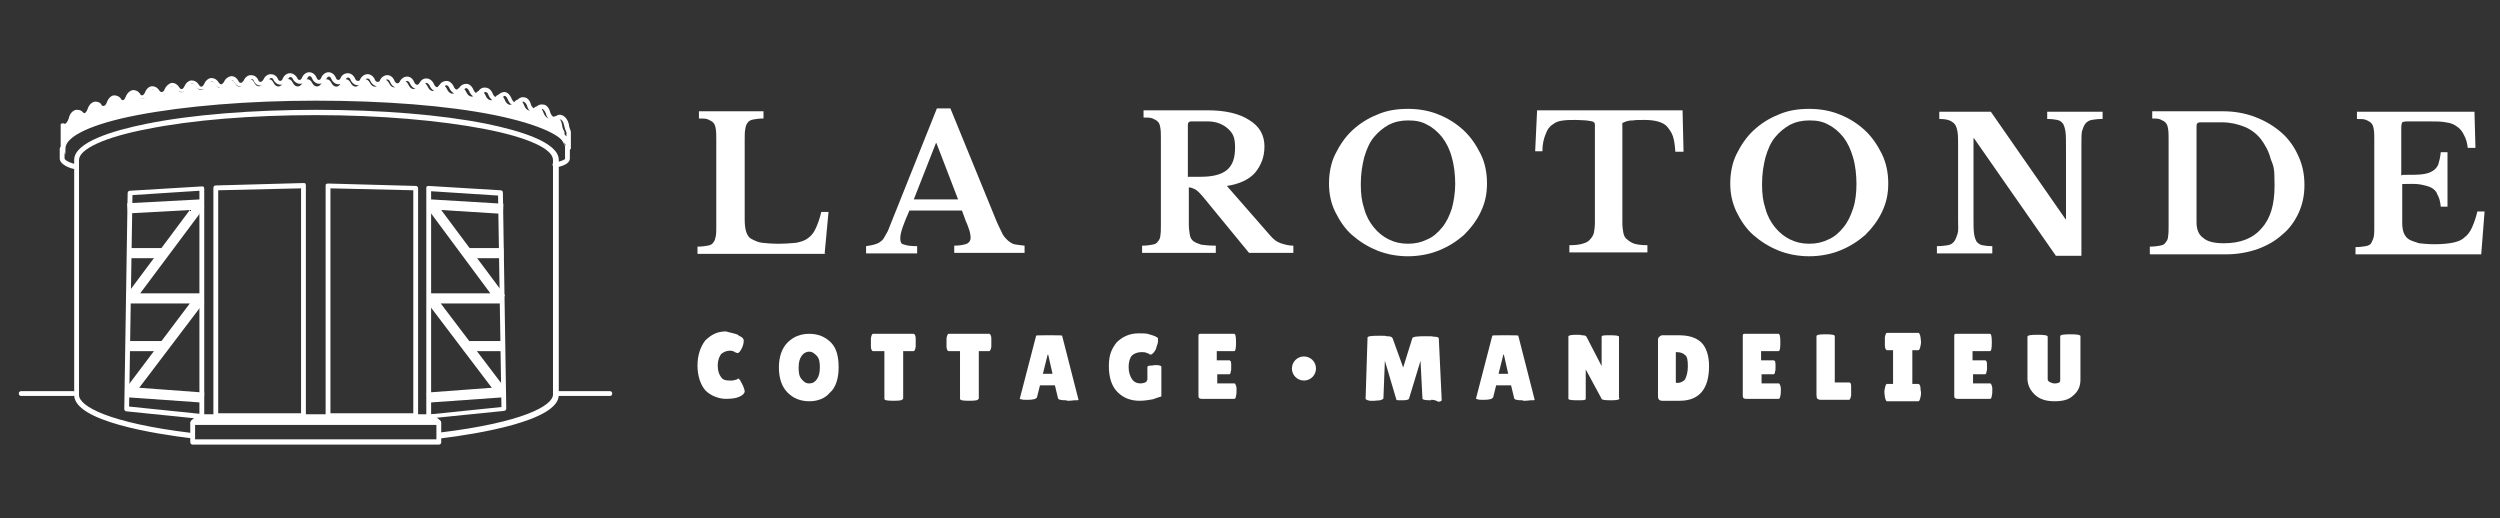 <?xml version="1.0" encoding="UTF-8"?>
<svg xmlns="http://www.w3.org/2000/svg" version="1.1" viewBox="0 0 519 107.6">
  <rect x="0" y="0" width="519" height="107.6" fill="#333333" stroke="none"/>
  <defs>
    <style>
      .cls-1 {
        fill: #fff;
      }
    </style>
  </defs>
  <!-- Generator: Adobe Illustrator 28.6.0, SVG Export Plug-In . SVG Version: 1.2.0 Build 709)  -->
  <g>
    <g id="Calque_1">
      <g>
        <g>
          <g>
            <g>
              <line class="cls-1" x1="15.2" y1="81.7" x2="4.4" y2="81.7"/>
              <path class="cls-1" d="M15.2,82.2H4.4c-.3,0-.5-.2-.5-.5s.2-.5.5-.5h10.8c.3,0,.5.2.5.5,0,.3-.2.5-.5.5Z"/>
            </g>
            <g>
              <line class="cls-1" x1="126.6" y1="81.7" x2="115.7" y2="81.7"/>
              <path class="cls-1" d="M126.6,82.2h-10.9c-.3,0-.5-.2-.5-.5s.2-.5.5-.5h10.9c.3,0,.5.2.5.5s-.2.5-.5.5Z"/>
            </g>
          </g>
          <g>
            <path class="cls-1" d="M91.3,90.9c-.2,0-.5-.2-.5-.5s.2-.5.5-.6c17.3-2.1,23.5-5.6,23.5-7.9v-48.7c0-2.3-5.3-4.7-14.1-6.4-9.3-1.8-21.8-2.9-35.1-2.9s-25.7,1-35.1,2.9c-8.9,1.7-14.1,4.2-14.1,6.4v48.8c0,2.3,6.1,5.8,23.5,7.9.3,0,.5.3.5.6,0,.3-.3.5-.6.5-7.4-.9-24.4-3.5-24.4-9v-48.8c0-3.7,8.1-6.1,15-7.5,9.4-1.9,22-2.9,35.3-2.9s25.8,1,35.3,2.9c6.8,1.4,15,3.8,15,7.5v48.8c0,5.4-17.1,8.1-24.4,9h0Z"/>
            <g>
              <path class="cls-1" d="M15.6,35.1c-.6,0-3.2-.8-3.2-2.2v-2c0-.3.2-.5.5-.5s.5.2.5.5v2s0,0,.1.2c.5.5,1.5.8,1.9.9,0,0,.1,0,.2,0,.3,0,.5.2.5.5s-.2.5-.7.5h0ZM15.3,34.5h0ZM15.3,34.5h0ZM15.3,34.5h0ZM15.3,34.5h0ZM15.3,34.4h0ZM15.3,34.4h0ZM15.3,34.4h0ZM15.3,34.4h0ZM15.3,34.4h0ZM15.3,34.4h0ZM15.3,34.4h0ZM15.3,34.4h0ZM15.3,34.4h0ZM15.3,34.4h0ZM15.3,34.4h0ZM15.3,34.4h0ZM15.3,34.4h0ZM15.3,34.4h0Z"/>
              <path class="cls-1" d="M115.3,34.7h0c-.4,0-.6-.3-.6-.5,0-.3.2-.5.5-.5h0c.3,0,1.7-.3,2.1-.7h0v-2.6c0-.3.2-.5.5-.5s.5.2.5.5v2.5c0,1.5-3,1.9-3.3,1.9ZM115.7,34.2h0ZM115.7,34.2h0ZM115.7,34s0,0,0,.2c0,0,0-.1,0-.2Z"/>
            </g>
            <g>
              <g>
                <path class="cls-1" d="M89,87c-.1,0-.2,0-.3-.1s-.2-.2-.2-.4v-47.4c0-.1,0-.3.1-.4,0,0,.2-.1.4-.1l14.9.9c.3,0,.5.2.5.5l.7,44.8c0,.3-.2.5-.5.5l-15.7,1.6s0,0,0,0ZM89.5,39.7v46.3l14.6-1.5-.7-43.9-13.9-.9Z"/>
                <g>
                  <polygon class="cls-1" points="88.7 83.6 88.6 81.5 102.1 80.5 88.6 62.7 89.4 60.9 101.8 60.9 88.6 43.1 89.5 41.4 104.5 42.3 104.4 44.4 91.6 43.6 104.8 61.3 103.9 63 91.5 63 105 80.8 104.2 82.5 88.7 83.6"/>
                  <rect class="cls-1" x="96.8" y="51.5" width="7.7" height="2.1"/>
                  <rect class="cls-1" x="96.3" y="70.8" width="8.4" height="2.1"/>
                </g>
              </g>
              <g>
                <polygon class="cls-1" points="91.1 87.7 40 87.7 41.4 86.4 89.6 86.4 91.1 87.7"/>
                <path class="cls-1" d="M91.1,88.1h-51.1c-.2,0-.4,0-.4-.3,0-.2,0-.4.1-.5l1.5-1.3c0,0,.2,0,.3,0h48.1c0,0,.2,0,.3,0l1.5,1.3c.1.1.2.3.1.5,0,.2-.3.3-.5.3ZM41.2,87.2h48.6l-.4-.4h-47.8l-.4.4Z"/>
              </g>
              <path class="cls-1" d="M91.1,92.3h-51.1c-.3,0-.5-.2-.5-.5v-4c0-.3.2-.5.5-.5h51.1c.3,0,.5.2.5.5v4c0,.3-.2.5-.5.5ZM40.5,91.2h50.1v-3h-50.1v3Z"/>
              <g>
                <path class="cls-1" d="M63,86.9h-18.2c-.3,0-.5-.2-.5-.5v-47.4c0-.3.2-.5.5-.5l18.2-.5c.1,0,.3,0,.4.1,0,0,.1.2.1.4v47.8c0,.3-.2.5-.5.5ZM45.3,85.8h17.2v-46.7l-17.2.4v46.3Z"/>
                <path class="cls-1" d="M86.3,86.9h-18.2c-.3,0-.5-.2-.5-.5v-47.8c0-.1,0-.3.1-.4,0,0,.2-.1.4-.1l18.2.5c.3,0,.5.2.5.5v47.4c0,.3-.2.5-.5.5ZM68.6,85.8h17.2v-46.3l-17.2-.4v46.7Z"/>
              </g>
              <g>
                <path class="cls-1" d="M42,87h0l-15.7-1.6c-.3,0-.5-.2-.5-.5l.7-44.8c0-.3.2-.5.5-.5l14.9-.9c.1,0,.3,0,.4.1,0,0,.1.2.1.4v47.4c0,.1,0,.3-.2.4,0,0-.2,0-.3,0ZM26.8,84.4l14.6,1.5v-46.3l-13.9.9-.7,43.9Z"/>
                <g>
                  <polygon class="cls-1" points="42.3 83.6 26.7 82.5 26 80.8 39.4 63 27 63 26.2 61.3 39.4 43.6 26.6 44.3 26.4 42.2 41.5 41.4 42.4 43.1 29.1 60.9 41.6 60.9 42.4 62.7 28.9 80.5 42.4 81.5 42.3 83.6"/>
                  <rect class="cls-1" x="26.4" y="51.5" width="7.7" height="2.1"/>
                  <rect class="cls-1" x="26.2" y="70.8" width="8.4" height="2.1"/>
                </g>
              </g>
            </g>
            <g>
              <path class="cls-1" d="M12.9,26c.7.5,1.6-.1,1.9-1.5.3-1.3,1.4-1.8,2-1.1.6.8,1.6.3,2-.8.4-1.2,1.4-1.5,2-.7s1.6.5,2-.6c.4-1.2,1.5-1.4,2-.5s1.5.6,2-.5c.4-1.1,1.5-1.4,2-.4.5.9,1.5.7,2-.4.4-1.1,1.5-1.3,2-.4.5.9,1.5.8,2-.3.5-1.1,1.5-1.3,2-.3.5,1,1.5.8,2-.3.5-1.1,1.5-1.2,2-.2.5,1,1.5.9,2-.2.5-1.1,1.5-1.2,2-.2.5,1,1.5.9,2-.2.5-1.1,1.5-1.1,2-.1.5,1,1.5.9,2-.1.5-1.1,1.5-1.1,2,0,.5,1,1.5.9,2,0s1.5-1.1,2,0c.5,1,1.5,1,2,0s1.5-1.1,2,0c.5,1,1.5,1,2,0,.5-1,1.5-1,2,0,.5,1,1.5,1,2,0,.5-1,1.5-1,2,0,.5,1,1.5,1.1,2,0,.5-1,1.5-1,2,0s1.5,1.1,2,0c.5-1,1.5-1,2,0s1.5,1.1,2,0c.5-1,1.5-.9,2,.1.5,1.1,1.5,1.1,2,.1.5-1,1.5-.9,2,.2.5,1.1,1.5,1.2,2,.2.5-1,1.5-.9,2,.2.5,1.1,1.5,1.2,2,.2s1.5-.8,2,.3c.5,1.1,1.5,1.3,2,.3.5-.9,1.5-.8,2,.3.5,1.1,1.5,1.3,2,.3.5-.9,1.5-.7,2,.4.4,1.1,1.5,1.4,2,.4.6-.9,1.5-.6,2,.5.4,1.2,1.5,1.4,2,.5s1.6-.5,2,.6c.4,1.2,1.4,1.5,2,.7s1.6-.4,2,.8c.4,1.2,1.4,1.7,2,1.1.6-.7,1.6,0,1.9,1.5,0,.6.3,1.1.5,1.5h0v3.2c0-5.8-23.5-10.4-52.5-10.4S12.9,25,12.9,30.7v-4.7"/>
              <path class="cls-1" d="M118.1,31.3c-.3,0-.5-.2-.5-.5,0-2.4-5.6-5-14.9-6.9-9.9-2-23.1-3-37.1-3s-27.2,1.1-37.1,3c-9.4,1.8-14.9,4.4-14.9,6.9s-.2.5-.5.5-.5-.2-.5-.5v-4.5c0-.2,0-.4,0-.5,0-.1.3-.2.4-.2s.3,0,.4.1h.1c.2,0,.6-.5.8-1.2.2-1,.9-1.6,1.5-1.7.5,0,1,0,1.4.5.2.2.3.2.3.2.2,0,.5-.3.7-.9.3-.9.9-1.4,1.5-1.5.5,0,1.1.1,1.4.7.1.2.2.2.4.2s.5-.2.7-.8c.3-.8.9-1.4,1.5-1.4.5,0,1.1.2,1.4.7,0,.1.2.3.4.3s.4-.2.6-.7c.3-.8.9-1.3,1.5-1.4.6,0,1.1.2,1.5.8,0,.1.2.3.4.3s.5-.3.6-.6c.3-.8.9-1.3,1.5-1.3.6,0,1.1.3,1.5.9,0,.1.2.3.5.3s.4-.2.6-.6c.3-.7.9-1.2,1.5-1.3.6,0,1.1.3,1.5.9.1.2.3.4.5.4s.4-.2.6-.6c.3-.7.9-1.2,1.5-1.2.6,0,1.1.3,1.5.9.1.2.3.4.5.4s.4-.2.6-.6c.3-.7.9-1.2,1.5-1.2s1.1.3,1.5.9c.1.2.3.4.5.4s.4-.2.6-.5c.3-.7.9-1.1,1.5-1.2.6,0,1.1.3,1.5,1,.1.3.3.4.5.4s.4-.2.6-.5c.3-.7.9-1.1,1.5-1.1s1.2.3,1.5,1c.1.3.3.4.5.4h0c.2,0,.4-.2.6-.5.3-.7.9-1.1,1.5-1.1s1.2.3,1.5,1c.1.3.3.4.5.4h0c.2,0,.4-.2.5-.5.3-.7.9-1.1,1.5-1.1s1.2.4,1.5,1c.1.3.3.4.5.4h0c.2,0,.4-.2.5-.5.3-.7.9-1.1,1.5-1.1h0c.6,0,1.2.4,1.5,1.1.1.3.3.5.5.5h0c.2,0,.4-.2.5-.5.3-.7.9-1.1,1.5-1.1h0c.6,0,1.2.4,1.5,1.1.1.3.3.5.5.5s.4-.1.5-.4c.3-.7.9-1,1.5-1s1.2.4,1.5,1.1c.1.3.3.5.6.5s.4-.1.5-.4c.3-.6.9-1,1.5-1s1.2.4,1.5,1.1c.1.3.3.5.6.5s.4-.1.5-.4c.3-.6.9-1,1.5-1,.6,0,1.2.4,1.5,1.2.1.3.4.5.6.5s.4-.1.5-.4c.3-.6.9-1,1.5-1s1.2.4,1.5,1.2c.1.3.4.5.6.5s.3-.1.5-.4c.3-.6.9-1,1.5-.9.6,0,1.2.5,1.5,1.2.1.3.4.6.6.6s.3-.1.5-.4c.3-.6.9-.9,1.5-.9.6,0,1.2.5,1.5,1.2.1.3.4.6.6.6s.4-.2.5-.3c.3-.6.9-.9,1.5-.9.6,0,1.2.5,1.5,1.3.2.4.4.6.6.6s.4-.2.4-.3c.3-.6.9-.9,1.5-.8.6,0,1.2.5,1.5,1.3.2.5.5.6.6.7.2,0,.4-.2.4-.3.3-.5.9-.8,1.4-.8.6,0,1.2.6,1.5,1.4.2.5.5.7.7.7.2,0,.3-.1.4-.3.3-.5.9-.8,1.4-.7.7,0,1.3.6,1.5,1.5.2.5.5.8.7.8.1,0,.2,0,.4-.2.3-.5.9-.7,1.4-.6.7,0,1.3.7,1.5,1.6.2.6.5.9.8,1,0,0,.2,0,.3-.1h0c.3-.3.8-.5,1.3-.3.7.2,1.3,1,1.5,2h0c0,.5.3,1,.4,1.4,0,0,0,.1,0,.2v3.3c0,.2-.3.4-.6.4ZM65.5,19.7c14.1,0,27.3,1.1,37.3,3,5.7,1.1,12.2,3,14.8,5.6v-.8c-.2-.4-.4-1-.5-1.5-.1-.7-.5-1.2-.8-1.2,0,0-.1,0-.2,0-.3.4-.8.5-1.3.4-.7-.1-1.3-.8-1.5-1.7-.2-.5-.5-.8-.7-.9,0,0-.2,0-.3.2-.3.5-.9.7-1.4.6-.7,0-1.3-.6-1.5-1.5-.2-.5-.5-.7-.7-.8-.2,0-.3.1-.4.2-.3.5-.9.8-1.4.7-.6,0-1.2-.6-1.5-1.4-.2-.5-.5-.7-.6-.7s-.3.1-.4.3c-.3.5-.9.8-1.5.8-.6,0-1.2-.5-1.5-1.3-.1-.4-.4-.6-.6-.6s-.4.2-.4.3c-.3.6-.9.9-1.5.8-.6,0-1.2-.5-1.5-1.3-.2-.4-.4-.6-.6-.6-.2,0-.4.2-.5.3-.3.6-.9.9-1.5.9-.6,0-1.2-.5-1.5-1.2-.1-.3-.4-.6-.6-.6s-.3.1-.5.4c-.3.6-.9.9-1.5.9-.6,0-1.2-.5-1.5-1.2-.1-.3-.4-.5-.6-.6-.2,0-.3.1-.5.4-.3.6-.9,1-1.5.9-.6,0-1.2-.5-1.5-1.2-.1-.3-.4-.5-.6-.5s-.3.1-.5.4c-.3.6-.9,1-1.5,1s-1.2-.4-1.5-1.2c-.1-.3-.4-.5-.6-.5s-.4.1-.5.4c-.3.6-.9,1-1.5,1-.6,0-1.2-.4-1.5-1.1-.1-.3-.3-.5-.6-.5h0c-.2,0-.4.1-.5.4-.3.6-.9,1-1.5,1s-1.2-.4-1.5-1.1c-.1-.3-.3-.5-.5-.5s-.4.1-.5.4c-.3.7-.9,1-1.5,1s-1.2-.4-1.5-1.1c-.1-.3-.3-.5-.5-.5h0c-.2,0-.4.2-.5.4-.3.7-.9,1.1-1.5,1.1h0c-.6,0-1.2-.4-1.5-1.1-.1-.3-.3-.5-.5-.5h0c-.2,0-.4.2-.5.5-.3.7-.9,1.1-1.5,1.1h0c-.6,0-1.2-.4-1.5-1-.1-.3-.3-.4-.5-.4h0c-.2,0-.4.2-.5.5-.3.7-.9,1.1-1.5,1.1-.6,0-1.2-.4-1.5-1-.1-.3-.3-.4-.5-.4h0c-.2,0-.4.2-.6.5-.3.7-.9,1.1-1.5,1.1s-1.2-.3-1.5-1c-.1-.3-.3-.4-.5-.4s-.4.2-.6.5c-.3.7-.9,1.1-1.5,1.1s-1.1-.3-1.5-1c-.1-.2-.3-.4-.5-.4s-.4.2-.6.5c-.3.7-.9,1.2-1.5,1.2s-1.1-.3-1.5-1c-.1-.2-.3-.4-.5-.4h0c-.2,0-.4.2-.6.5-.3.7-.9,1.2-1.5,1.2-.6,0-1.1-.3-1.5-.9-.1-.2-.3-.4-.5-.4s-.4.2-.6.6c-.3.7-.9,1.2-1.5,1.2-.6,0-1.1-.3-1.5-.9-.1-.2-.3-.3-.5-.3s-.4.2-.6.6c-.3.7-.9,1.2-1.5,1.3-.6,0-1.1-.3-1.5-.9,0-.1-.2-.3-.4-.3s-.5.2-.6.6c-.3.8-.9,1.3-1.5,1.3-.6,0-1.1-.2-1.5-.8,0,0-.2-.3-.4-.3-.2,0-.4.2-.6.7-.3.8-.9,1.3-1.5,1.4-.6,0-1.1-.2-1.4-.8,0-.1-.2-.3-.4-.3s-.5.2-.7.7c-.3.8-.9,1.4-1.5,1.5-.5,0-1.1-.2-1.4-.7,0-.1-.2-.2-.4-.2-.2,0-.5.3-.7.8-.3.9-.9,1.5-1.5,1.5-.5,0-1,0-1.4-.6-.1-.1-.2-.1-.3-.1-.2,0-.6.4-.7,1-.2,1-.8,1.7-1.5,1.9,0,0-.2,0-.3,0v1.7c2.5-2.7,9-4.5,14.8-5.6,10.1-1.8,23.3-3,37.4-3Z"/>
            </g>
          </g>
        </g>
        <g>
          <g>
            <path class="cls-1" d="M171.4,52.7h-26.6v-1.5c.9,0,1.5-.1,2.1-.2s1-.3,1.2-.7c.3-.3.4-.8.5-1.3s.1-1.3.1-2.2v-17.8c0-.9,0-1.6-.1-2.2s-.2-1-.5-1.3c-.2-.3-.7-.5-1.1-.7s-1.1-.2-1.9-.2v-1.5h13.4v1.5c-.9,0-1.5.1-2.1.2-.5.1-1,.3-1.2.7-.3.3-.4.8-.5,1.4-.1.5-.1,1.4-.1,2.4v16.2c0,1.1.1,2,.3,2.6s.5,1.2,1.1,1.5,1.3.7,2.2.8,2,.2,3.4.2,2.7-.1,3.7-.2c1-.2,1.9-.5,2.5-1,.7-.5,1.2-1.2,1.6-2.1s.8-2,1.1-3.3h1.5l-.8,8.6Z"/>
            <path class="cls-1" d="M199.7,43.7h-10.9c-1.2,2.7-1.9,4.6-1.9,5.7s.3,1.3.9,1.4c.5.2,1.4.3,2.6.3v1.5h-10.6v-1.5c.7-.1,1.2-.2,1.6-.3.4-.1.9-.3,1.2-.5.3-.2.7-.5.9-.9.2-.3.5-.9.8-1.4l10.2-25.5h2.8l9.2,22.5c.5,1.3,1,2.3,1.4,3.1.3.8.8,1.3,1.2,1.7s.9.7,1.4.9c.5.1,1.3.2,2.2.3v1.5h-14.6v-1.5c1.2,0,2.1-.2,2.6-.4.5-.2.8-.7.8-1.2s-.1-.9-.2-1.4c-.2-.5-.4-1.3-.8-2.1l-.8-2.2ZM189.7,41.4h9.2l-4.5-11.7h-.1l-4.6,11.7Z"/>
            <path class="cls-1" d="M262.5,30.4c0,2.2-.7,3.9-1.9,5.4-1.2,1.4-3.2,2.4-5.9,2.8l9,10.3c.7.8,1.3,1.3,2.2,1.6s1.7.5,2.6.5v1.5h-9.2l-9.6-11.7c-.7-.8-1.2-1.3-1.6-1.5-.4-.2-.9-.4-1.3-.4v7.5c0,1,.1,1.7.2,2.3.1.7.4,1.1.8,1.4.4.3,1,.5,1.6.7.8.1,1.7.2,3,.2v1.5h-15.3v-1.5c.9,0,1.5-.1,2.1-.2s1-.3,1.2-.7c.3-.3.5-.8.5-1.3.1-.5.1-1.3.1-2.2v-17.8c0-.9,0-1.6-.1-2.2s-.2-1-.5-1.3c-.2-.3-.7-.5-1.1-.7s-1.1-.2-1.9-.2v-1.5h13.3c3.7,0,6.6.7,8.6,2,2.2,1.3,3.2,3.2,3.2,5.5ZM246.7,36.7h2.5c2.4,0,4.3-.4,5.5-1.4s1.7-2.5,1.7-4.7-.5-3-1.5-3.9-2.4-1.5-4.2-1.5h-3.4c-.4,0-.7.2-.7.7v10.9Z"/>
            <path class="cls-1" d="M292.3,22.6c2.3,0,4.5.4,6.4,1.2,2,.8,3.7,1.9,5.2,3.3,1.5,1.4,2.6,3.1,3.5,4.9s1.3,3.9,1.3,6.1-.4,4-1.3,5.9c-.9,1.9-2.1,3.4-3.5,4.8-1.5,1.3-3.2,2.4-5.2,3.2-2,.8-4.2,1.2-6.4,1.2s-4.5-.4-6.4-1.2c-2-.8-3.7-1.9-5.2-3.2-1.5-1.3-2.6-3-3.5-4.8s-1.3-3.8-1.3-5.9.4-4.3,1.3-6.1,2-3.5,3.5-4.9c1.5-1.4,3.2-2.5,5.2-3.3,2-.9,4.2-1.2,6.4-1.2ZM292.3,50.6c1.5,0,2.8-.3,4-.9,1.2-.5,2.2-1.4,3.1-2.5s1.5-2.4,2-3.9c.4-1.5.7-3.3.7-5.1s-.2-3.8-.7-5.5c-.4-1.6-1.1-3-2-4.2-.9-1.1-1.9-2-3.1-2.6-1.2-.7-2.5-.9-4-.9s-2.8.3-4,.9c-1.2.7-2.2,1.5-3.1,2.6s-1.5,2.5-2,4.2c-.4,1.6-.7,3.4-.7,5.5s.2,3.6.7,5.1c.4,1.5,1.1,2.8,2,3.9s1.9,1.9,3.1,2.5,2.5.9,4,.9Z"/>
            <path class="cls-1" d="M349.5,31.5h-1.7c-.1-1.3-.2-2.3-.5-3.2s-.8-1.5-1.2-2-1.2-.9-2-1.1-1.6-.3-2.7-.3-1.9,0-2.4.1c-.7,0-1.1.1-1.4.2-.3.1-.5.2-.7.3s-.1.3-.1.5v20.2c0,.9.1,1.5.2,2.1.1.5.3,1.1.8,1.4.3.3.9.7,1.5.9.7.2,1.6.3,2.7.3v1.5h-16.2v-1.5c1.2,0,2.1-.1,2.7-.3.7-.2,1.2-.4,1.6-.9.3-.3.7-.9.8-1.4.1-.5.2-1.3.2-2.1v-20.2c0-.2,0-.4-.1-.5s-.3-.3-.5-.3c-.3-.1-.7-.1-1.2-.2-.5,0-1.2-.1-2.1-.1s-1.9,0-2.6.1c-.9.1-1.6.3-2.2.8-.7.4-1.2,1.1-1.5,2-.4.9-.7,2.1-.7,3.6h-1.5l.4-8.5h30.2l.2,8.6Z"/>
            <path class="cls-1" d="M375.6,22.6c2.3,0,4.5.4,6.4,1.2,2,.8,3.7,1.9,5.2,3.3s2.6,3.1,3.5,4.9c.9,1.9,1.3,3.9,1.3,6.1s-.4,4-1.3,5.9c-.9,1.9-2.1,3.4-3.5,4.8-1.5,1.3-3.2,2.4-5.2,3.2-2,.8-4.2,1.2-6.4,1.2s-4.5-.4-6.4-1.2c-2-.8-3.7-1.9-5.2-3.2-1.5-1.3-2.6-3-3.5-4.8-.9-1.9-1.3-3.8-1.3-5.9s.4-4.3,1.3-6.1,2-3.5,3.5-4.9c1.5-1.4,3.2-2.5,5.2-3.3,2-.9,4.2-1.2,6.4-1.2ZM375.6,50.6c1.5,0,2.8-.3,4-.9,1.2-.5,2.2-1.4,3.1-2.5s1.5-2.4,2-3.9.7-3.3.7-5.1-.2-3.8-.7-5.5-1.1-3-2-4.2c-.9-1.1-1.9-2-3.1-2.6-1.2-.7-2.5-.9-4-.9s-2.8.3-4,.9c-1.2.7-2.2,1.5-3.1,2.6s-1.5,2.5-2,4.2c-.4,1.6-.7,3.4-.7,5.5s.2,3.6.7,5.1c.4,1.5,1.1,2.8,2,3.9s1.9,1.9,3.1,2.5,2.5.9,4,.9Z"/>
            <path class="cls-1" d="M426.8,53.1l-17-24.4h-.1v16.6c0,1.3,0,2.3.1,3.1.1.8.3,1.3.5,1.7.3.4.7.7,1.2.8s1.2.2,2.1.2v1.5h-11.5v-1.5c1,0,1.7-.1,2.3-.2s1-.4,1.3-.8c.3-.4.5-1,.7-1.6s.1-1.6.1-2.8v-15.5c0-1.1,0-2-.1-2.7-.1-.7-.3-1.3-.5-1.6-.3-.4-.7-.7-1.2-.9s-1.2-.3-2.1-.3v-1.5h10.7l15.5,22.3h.1v-15c0-1.3,0-2.3-.1-3.1-.1-.8-.3-1.3-.5-1.7-.3-.4-.7-.7-1.2-.8-.5-.1-1.2-.2-2.1-.2v-1.5h11.5v1.5c-1,0-1.7.1-2.3.2-.5.1-1,.4-1.3.8-.3.4-.5,1-.7,1.6-.1.8-.1,1.6-.1,2.8v23h-5.2Z"/>
            <path class="cls-1" d="M446.3,52.7v-1.5c.9,0,1.5-.1,2.1-.2s1-.3,1.2-.7c.3-.3.5-.8.5-1.3.1-.5.1-1.3.1-2.2v-17.8c0-.9,0-1.6-.1-2.2s-.2-1-.5-1.3c-.2-.3-.7-.5-1.1-.7s-1-.2-1.7-.2v-1.5h14.6c2.5,0,4.7.4,6.8,1.2,2.1.8,3.9,1.9,5.4,3.2,1.5,1.3,2.7,3,3.5,4.8.9,1.9,1.3,3.9,1.3,6.1s-.4,4-1.2,5.8c-.8,1.7-1.9,3.3-3.4,4.5-1.4,1.3-3.2,2.3-5.1,3-2,.7-4.2,1.1-6.6,1.1h-15.7ZM456.7,25.4c-.4,0-.7.2-.7.7v20c0,1.5.4,2.6,1.4,3.3.9.8,2.4,1.1,4.3,1.1,3.4,0,6-1,7.8-3.1,1.9-2.1,2.7-5,2.7-8.9s-.2-3.9-.8-5.5c-.4-1.6-1.2-3-2.1-4.2-.9-1.1-2.1-2-3.4-2.5s-2.8-.9-4.5-.9h-4.8Z"/>
            <path class="cls-1" d="M498.8,36.3c1.6,0,3,0,3.9-.1s1.7-.3,2.3-.7c.5-.3,1-.8,1.2-1.4.2-.7.4-1.4.5-2.5h1.4v11.3h-1.4c-.1-1-.3-1.9-.7-2.5-.2-.7-.7-1.1-1.2-1.4s-1.3-.5-2.3-.7-2.3-.1-3.8-.1v8c0,.9.1,1.5.3,2.1.2.5.5,1,1.1,1.4.5.3,1.2.5,2.1.8.9.1,1.9.2,3.2.2s2.7-.1,3.7-.3c1-.2,1.9-.5,2.5-1.1.7-.5,1.2-1.2,1.6-2.1s.8-2,1.1-3.3h1.5l-.7,8.9h-26.1v-1.5c.9,0,1.5-.1,2.1-.2s1-.3,1.2-.7.4-.8.5-1.3.1-1.3.1-2.2v-17.8c0-.9,0-1.6-.1-2.2s-.2-1-.5-1.3c-.2-.3-.7-.5-1.1-.7s-1.1-.2-1.9-.2v-1.5h24.4l.2,7.5h-1.6c-.1-1.1-.4-2-.8-2.7-.3-.7-.8-1.3-1.4-1.7-.5-.4-1.3-.8-2.3-.9-1-.2-2.1-.2-3.5-.2h-4.4c-.7,0-1.1.1-1.2.2-.1.2-.2.5-.2,1.2v9.8h.1Z"/>
          </g>
          <g>
            <g>
              <path class="cls-1" d="M153.4,69.7c.7.3,1,.6,1,1s-.1,1-.4,1.6c-.3.6-.6,1-.9,1,0,0-.1,0-.3-.1s-.3-.1-.6-.3c-.3-.1-.6-.1-.7-.1-.7,0-1.3.3-1.8.7-.4.6-.7,1.3-.7,2.4s.3,1.9.7,2.4c.4.6,1,.7,1.8.7s.6,0,1-.1c.3-.1.6-.1.7-.3h.1c.1,0,.1.1.4.4.1.3.4.7.6,1.2s.3.9.3,1c0,.4-.4.9-1.2,1.2-.7.3-1.6.4-2.8.4s-3.1-.6-4.2-1.8c-1-1.2-1.6-3-1.6-5.1s.6-3.9,1.6-5.2c1.2-1.2,2.5-1.9,4.3-1.9,1,.3,1.8.4,2.5.7Z"/>
              <path class="cls-1" d="M168,83.3c-1.8,0-3.3-.6-4.5-1.8-1.2-1.2-1.8-3-1.8-5.2s.6-4,1.8-5.2c1.2-1.2,2.7-1.8,4.5-1.8s3.3.6,4.5,1.8c1.2,1.2,1.6,3,1.6,5.2s-.6,4.2-1.8,5.2c-1,1.2-2.5,1.8-4.3,1.8ZM168,73c-.6,0-1.2.3-1.6.9-.4.6-.6,1.3-.6,2.4s.1,1.8.6,2.4.9.9,1.6.9,1.2-.3,1.6-.9c.4-.6.6-1.3.6-2.4s-.1-1.8-.6-2.4c-.6-.6-1-.9-1.6-.9Z"/>
              <path class="cls-1" d="M187.4,82.8c0,.3-.6.4-1.9.4s-1.9-.1-1.9-.4v-9.9h-2.4c-.1,0-.4-.3-.4-.9v-1.8c.1-.6.3-.9.4-.9h8.5c.1,0,.4.3.4.9v1.8c-.1.6-.3.9-.4.9h-2.2v9.9h0Z"/>
              <path class="cls-1" d="M203.1,82.8c0,.3-.6.4-1.9.4s-1.9-.1-1.9-.4v-9.9h-2.4c-.1,0-.4-.3-.4-.9v-1.8c.1-.6.3-.9.4-.9h8.5c.1,0,.4.3.4.9v1.8c-.1.6-.3.9-.4.9h-2.2v9.9h0Z"/>
              <path class="cls-1" d="M221.4,83.1c-1.2,0-1.8-.1-1.8-.6l-.6-2.5h-3.1l-.6,2.4c-.1.4-.7.6-1.9.6s-1,0-1.3-.1c-.3,0-.4-.1-.4-.1l3.4-13.1c0-.1.9-.1,2.7-.1s2.7,0,2.7.1l3.4,13.3c0,.1-.3.1-.9.1-.6.1-1,.1-1.5.1ZM216.4,77.6h2.1l-.9-4h-.1l-1,4Z"/>
              <path class="cls-1" d="M238.2,78.9v-2.7c0-.1.1-.3.6-.3s.7-.1.9-.1h.7c.4.1.7.1.7.4v6.1c-.4.1-.9.3-1.8.6-.7.1-1.6.3-2.7.3-1.9,0-3.4-.6-4.6-1.8-1.2-1.2-1.8-3-1.8-5.4s.6-3.6,1.6-4.9c1.2-1.2,2.7-1.9,4.6-1.9s1.8.1,2.5.3,1.2.4,1.5.7v.6c0,.3-.1.7-.3,1.2-.1.6-.4.9-.6,1.2-.3.3-.4.4-.6.4s-.3,0-.3-.1-.3-.1-.7-.3c-.3-.1-.7-.1-1-.1-.7,0-1.5.3-1.9.7s-.7,1.3-.7,2.4.3,1.9.7,2.5c.4.6,1,.9,1.8.9,1-.1,1.3-.3,1.3-.7Z"/>
              <path class="cls-1" d="M255.3,74.9c.3,0,.3.4.3,1.3s0,.6-.1.9c0,.3-.1.6-.3.6h-2.5v1.9h3.6c.1,0,.3.3.4.9v.7c0,.3,0,.6-.1,1-.1.4-.1.6-.4.6h-6.7c-.4,0-.7-.1-.7-.6v-12.5c0-.3.1-.4.4-.4h7c.3,0,.4.6.4,1.8s-.1,1.8-.4,1.8h-3.6v1.9h2.8Z"/>
              <path class="cls-1" d="M297.1,83.1c-1.2,0-1.8-.1-1.8-.4l-.4-7.8-2.4,7.9c0,.1-.4.3-1.3.3s-1.2,0-1.3-.1l-2.4-8.1-.3,7.8c0,.1-.3.3-.7.4-.4,0-.9.1-1.2.1h-.9c-.6-.1-.9-.3-.9-.4l.4-12.7c0-.3.7-.4,2.4-.4s1,0,1.6.1c.7,0,1,.1,1.2.4l2.2,6.1,1.9-6.1c.1-.3,1-.4,2.7-.4s1,0,1.8.1c.6,0,1,.1,1,.4l.6,12.8c0,.1-.3.3-.7.3-.7-.4-1.2-.4-1.5-.4Z"/>
              <path class="cls-1" d="M316.1,83.1c-1.2,0-1.8-.1-1.8-.6l-.6-2.5h-3.1l-.6,2.4c-.1.4-.7.6-1.9.6s-1,0-1.3-.1-.4-.1-.4-.1l3.4-13.1c0-.1.9-.1,2.7-.1s2.7,0,2.7.1l3.4,13.3c0,.1-.3.1-.9.1-.6.1-1,.1-1.5.1ZM311,77.6h2.1l-.9-4h-.1l-1,4Z"/>
              <path class="cls-1" d="M336.2,82.7c0,.3-.6.4-1.8.4s-1.9-.1-1.9-.3l-3.3-6.1v6.1c0,.3-.6.3-1.8.3s-1.8-.1-1.8-.3v-13c0-.1.4-.3,1.5-.3s.9,0,1.3.1c.6,0,.9.1,1,.4l3.1,6v-6.1c0-.3.6-.3,1.8-.3s1.8.1,1.8.3v12.7Z"/>
              <path class="cls-1" d="M344.2,82.2v-11.6c0-.3.1-.6.3-.7.1-.1.3-.3.6-.3h3.3c2.1,0,3.6.4,4.8,1.5,1,1,1.6,2.7,1.6,4.9,0,4.8-2.1,7.2-6.1,7.2h-3.6c-.6,0-.9-.3-.9-.9ZM347.9,73.1v6.3s.1.1.3.1c.7,0,1.2-.3,1.6-.7.3-.6.6-1.5.6-2.7s-.1-2.1-.6-2.4c-.4-.4-1-.6-1.8-.6h-.1Z"/>
              <path class="cls-1" d="M368.3,74.9c.3,0,.3.4.3,1.3s0,.6-.1.9c0,.3-.1.6-.3.6h-2.5v1.9h3.6c.1,0,.3.3.4.9v.7c0,.3,0,.6-.1,1-.1.4-.1.6-.4.6h-6.7c-.4,0-.7-.1-.7-.6v-12.5c0-.3.1-.4.4-.4h7c.3,0,.4.6.4,1.8s-.1,1.8-.4,1.8h-3.6v1.9h2.8Z"/>
              <path class="cls-1" d="M377.1,81.9v-12.1c0-.3.6-.4,1.9-.4s1.9.1,1.9.4v9.6h3c.3,0,.4.3.4.9v1.8c-.1.6-.3.9-.4.9h-6c-.3,0-.4-.1-.7-.3,0-.1-.1-.4-.1-.7Z"/>
              <path class="cls-1" d="M393,79.7v-7h-1.3c-.1,0-.4-.3-.4-.9v-1.8c.1-.6.3-.9.4-.9h6.6c.1,0,.3.3.4.9,0,.3.1.6.1.9s0,.6-.1.9c-.1.6-.3.9-.4.9h-1.3v7h1.3c.1,0,.4.3.4.9s.1.6.1.9,0,.6-.1.9c-.1.6-.3.9-.4.9h-6.6c-.1,0-.3-.3-.4-.9,0-.3-.1-.6-.1-.9s0-.6.1-.9c.1-.6.3-.9.4-.9h1.3Z"/>
              <path class="cls-1" d="M412.2,74.9c.3,0,.3.4.3,1.3s0,.6-.1.9c0,.3-.1.6-.3.6h-2.5v1.9h3.6c.1,0,.3.3.4.9v.7c0,.3,0,.6-.1,1-.1.4-.1.6-.4.6h-6.7c-.4,0-.7-.1-.7-.6v-12.5c0-.3.1-.4.4-.4h7c.3,0,.4.6.4,1.8s-.1,1.8-.4,1.8h-3.6v1.9h2.8Z"/>
              <path class="cls-1" d="M427.7,69.8c0-.3.7-.4,2.1-.4s2.1.1,2.1.4v9c0,1.3-.4,2.4-1.5,3.3-.9.9-2.2,1.2-3.9,1.2s-3-.4-4-1.3-1.6-2.1-1.6-3.4v-8.7c0-.3.7-.4,2.1-.4s2.1.1,2.1.4v8.8c0,.3.1.4.4.6.3.1.6.3.9.3s.6,0,.9-.1.4-.3.4-.6v-9h0Z"/>
            </g>
            <circle class="cls-1" cx="270.7" cy="76.5" r="2.5"/>
          </g>
        </g>
      </g>
    </g>
  </g>
</svg>
